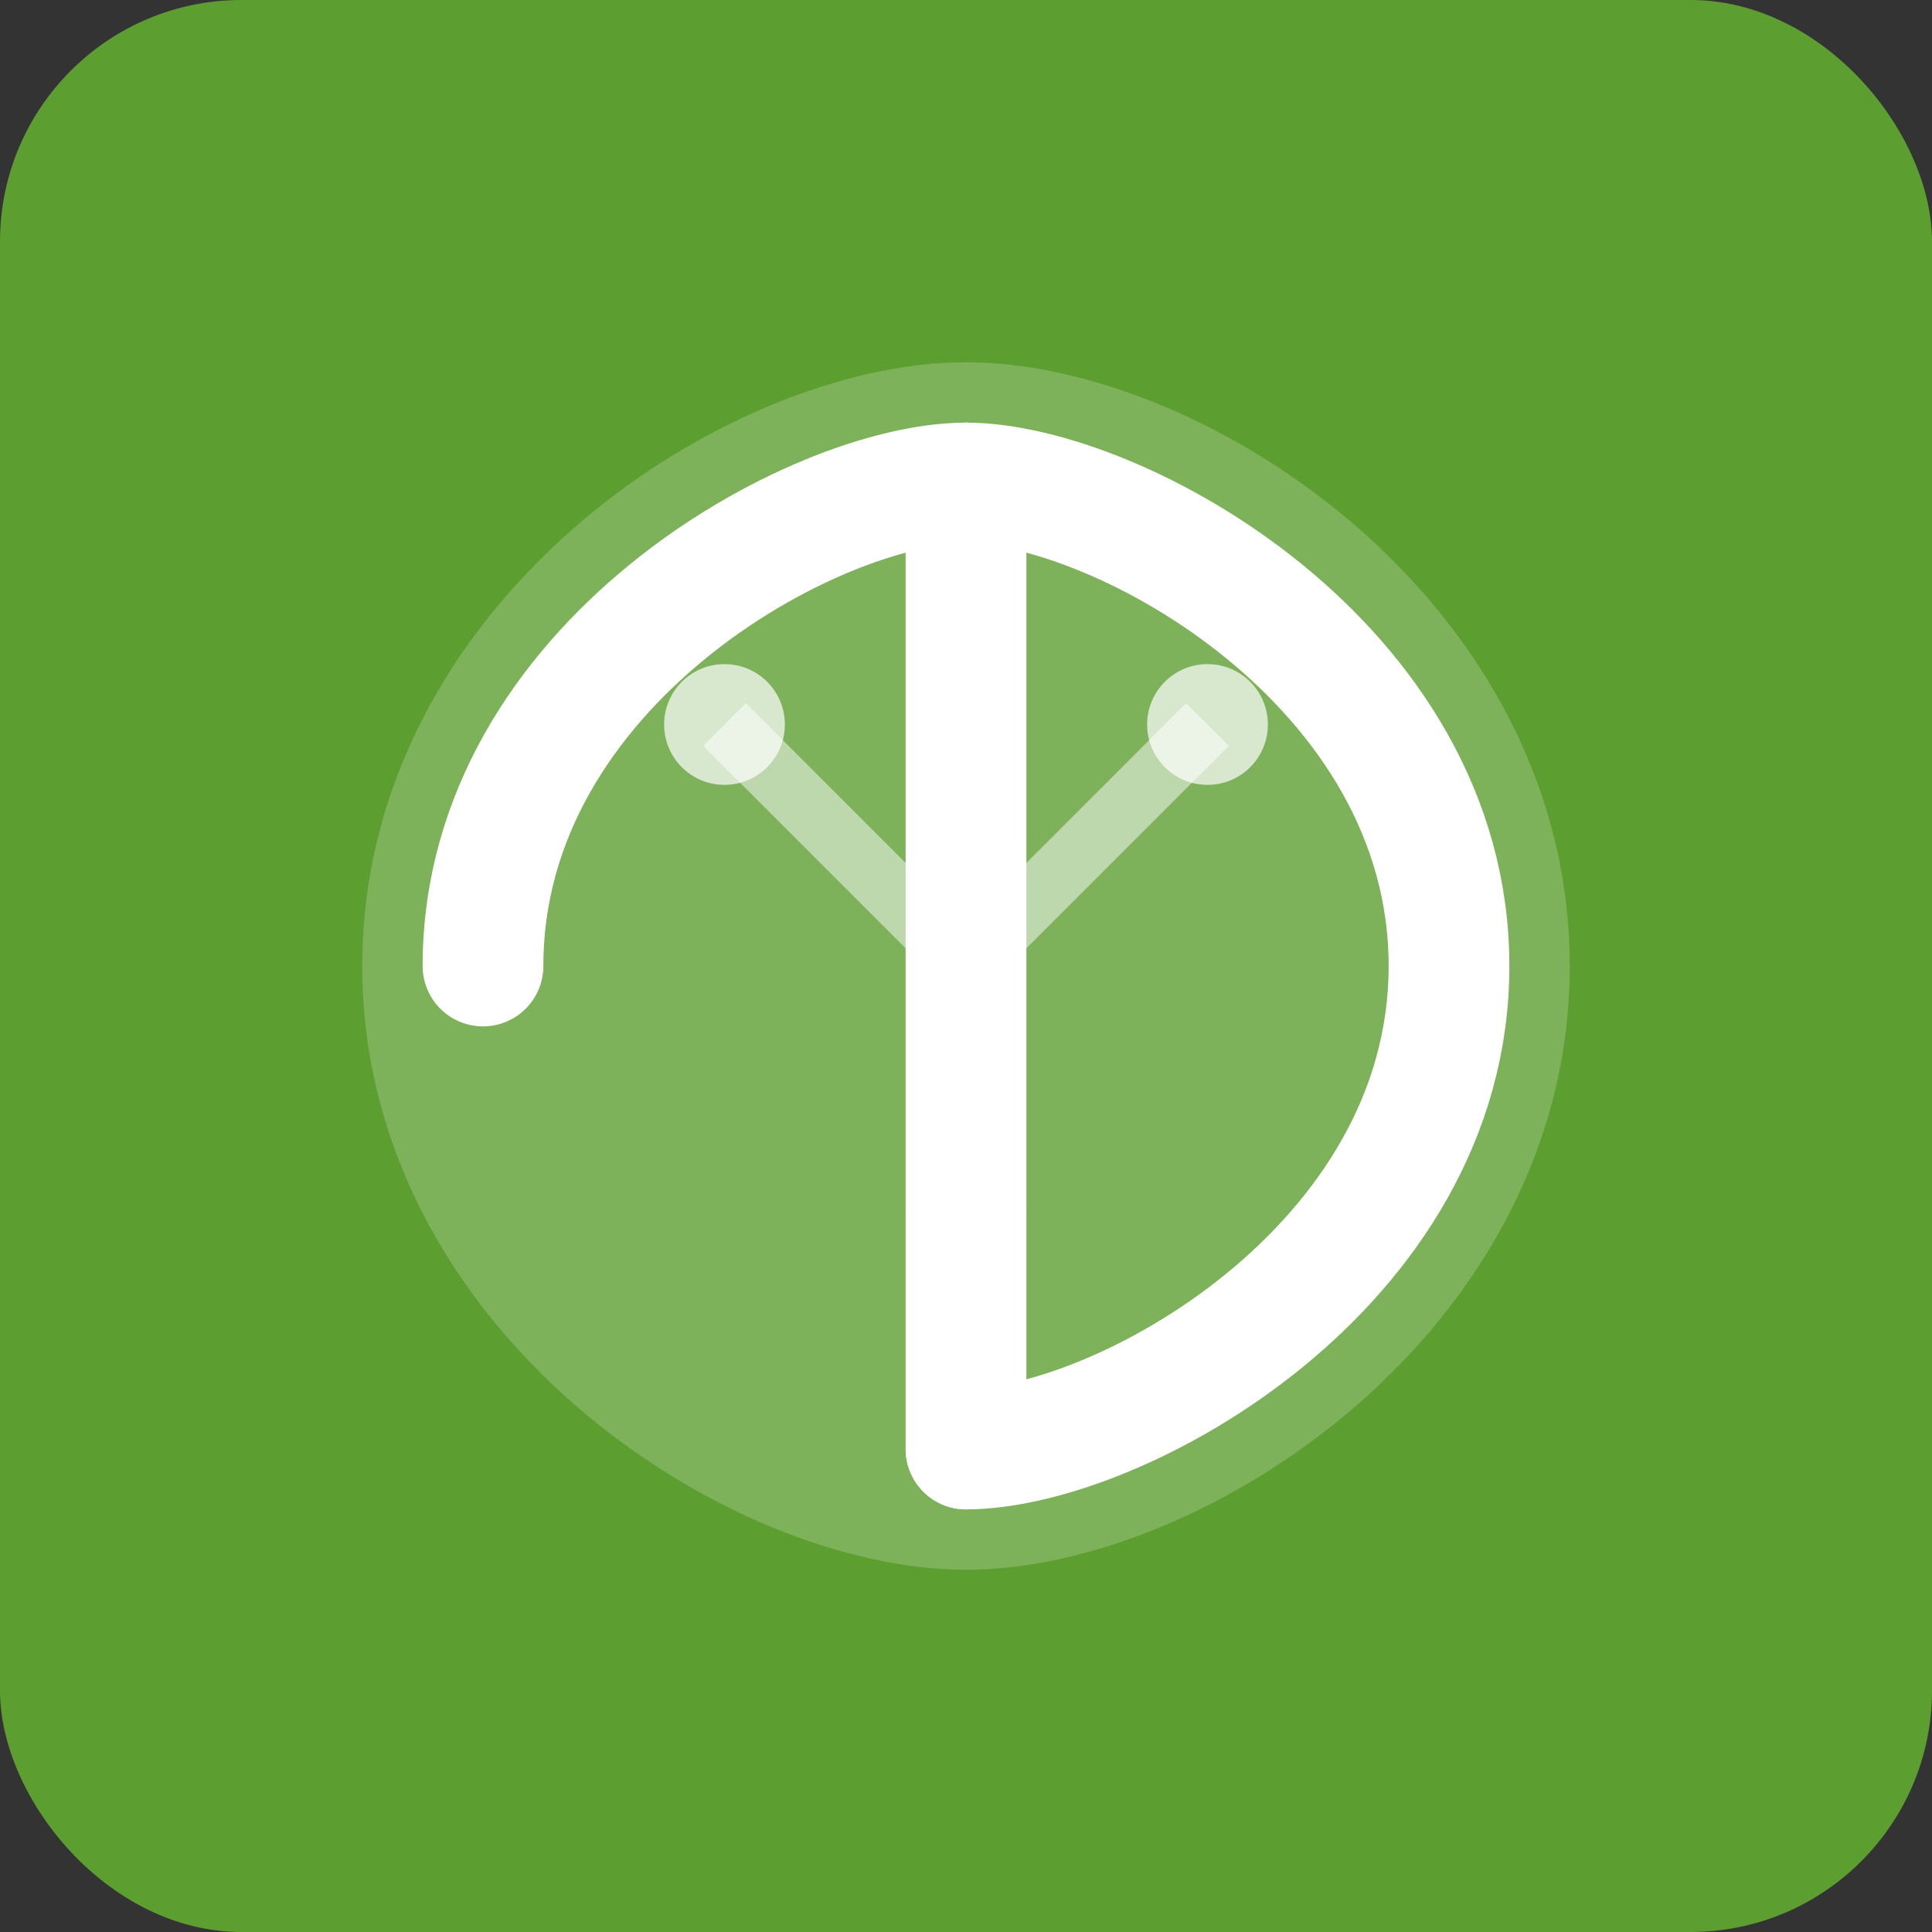 <svg width="32" height="32" viewBox="0 0 32 32" fill="none" xmlns="http://www.w3.org/2000/svg">
    <rect x="0" y="0" width="32" height="32" fill="#333333" stroke="none"/>
    <rect width="32" height="32" rx="4" fill="#5d9e31"/>
    <g transform="translate(4, 4)">
        <!-- Leaf symbol representing green technology -->
        <path d="M12 2C16 2 22 6 22 12C22 18 16 22 12 22C8 22 2 18 2 12C2 6 8 2 12 2Z" fill="#ffffff" opacity="0.2"/>
        <path d="M12 4C14.5 4 20 7 20 12C20 17 14.5 20 12 20" fill="none" stroke="#ffffff" stroke-width="2" stroke-linecap="round"/>
        <path d="M12 4C9.5 4 4 7 4 12" fill="none" stroke="#ffffff" stroke-width="2" stroke-linecap="round"/>
        <path d="M12 4V20" stroke="#ffffff" stroke-width="2" stroke-linecap="round"/>
        <!-- Technology circuit pattern -->
        <circle cx="8" cy="8" r="1" fill="#ffffff" opacity="0.7"/>
        <circle cx="16" cy="8" r="1" fill="#ffffff" opacity="0.7"/>
        <circle cx="12" cy="16" r="1" fill="#ffffff" opacity="0.7"/>
        <path d="M8 8L12 12L16 8" stroke="#ffffff" stroke-width="1" opacity="0.5"/>
    </g>
</svg>
